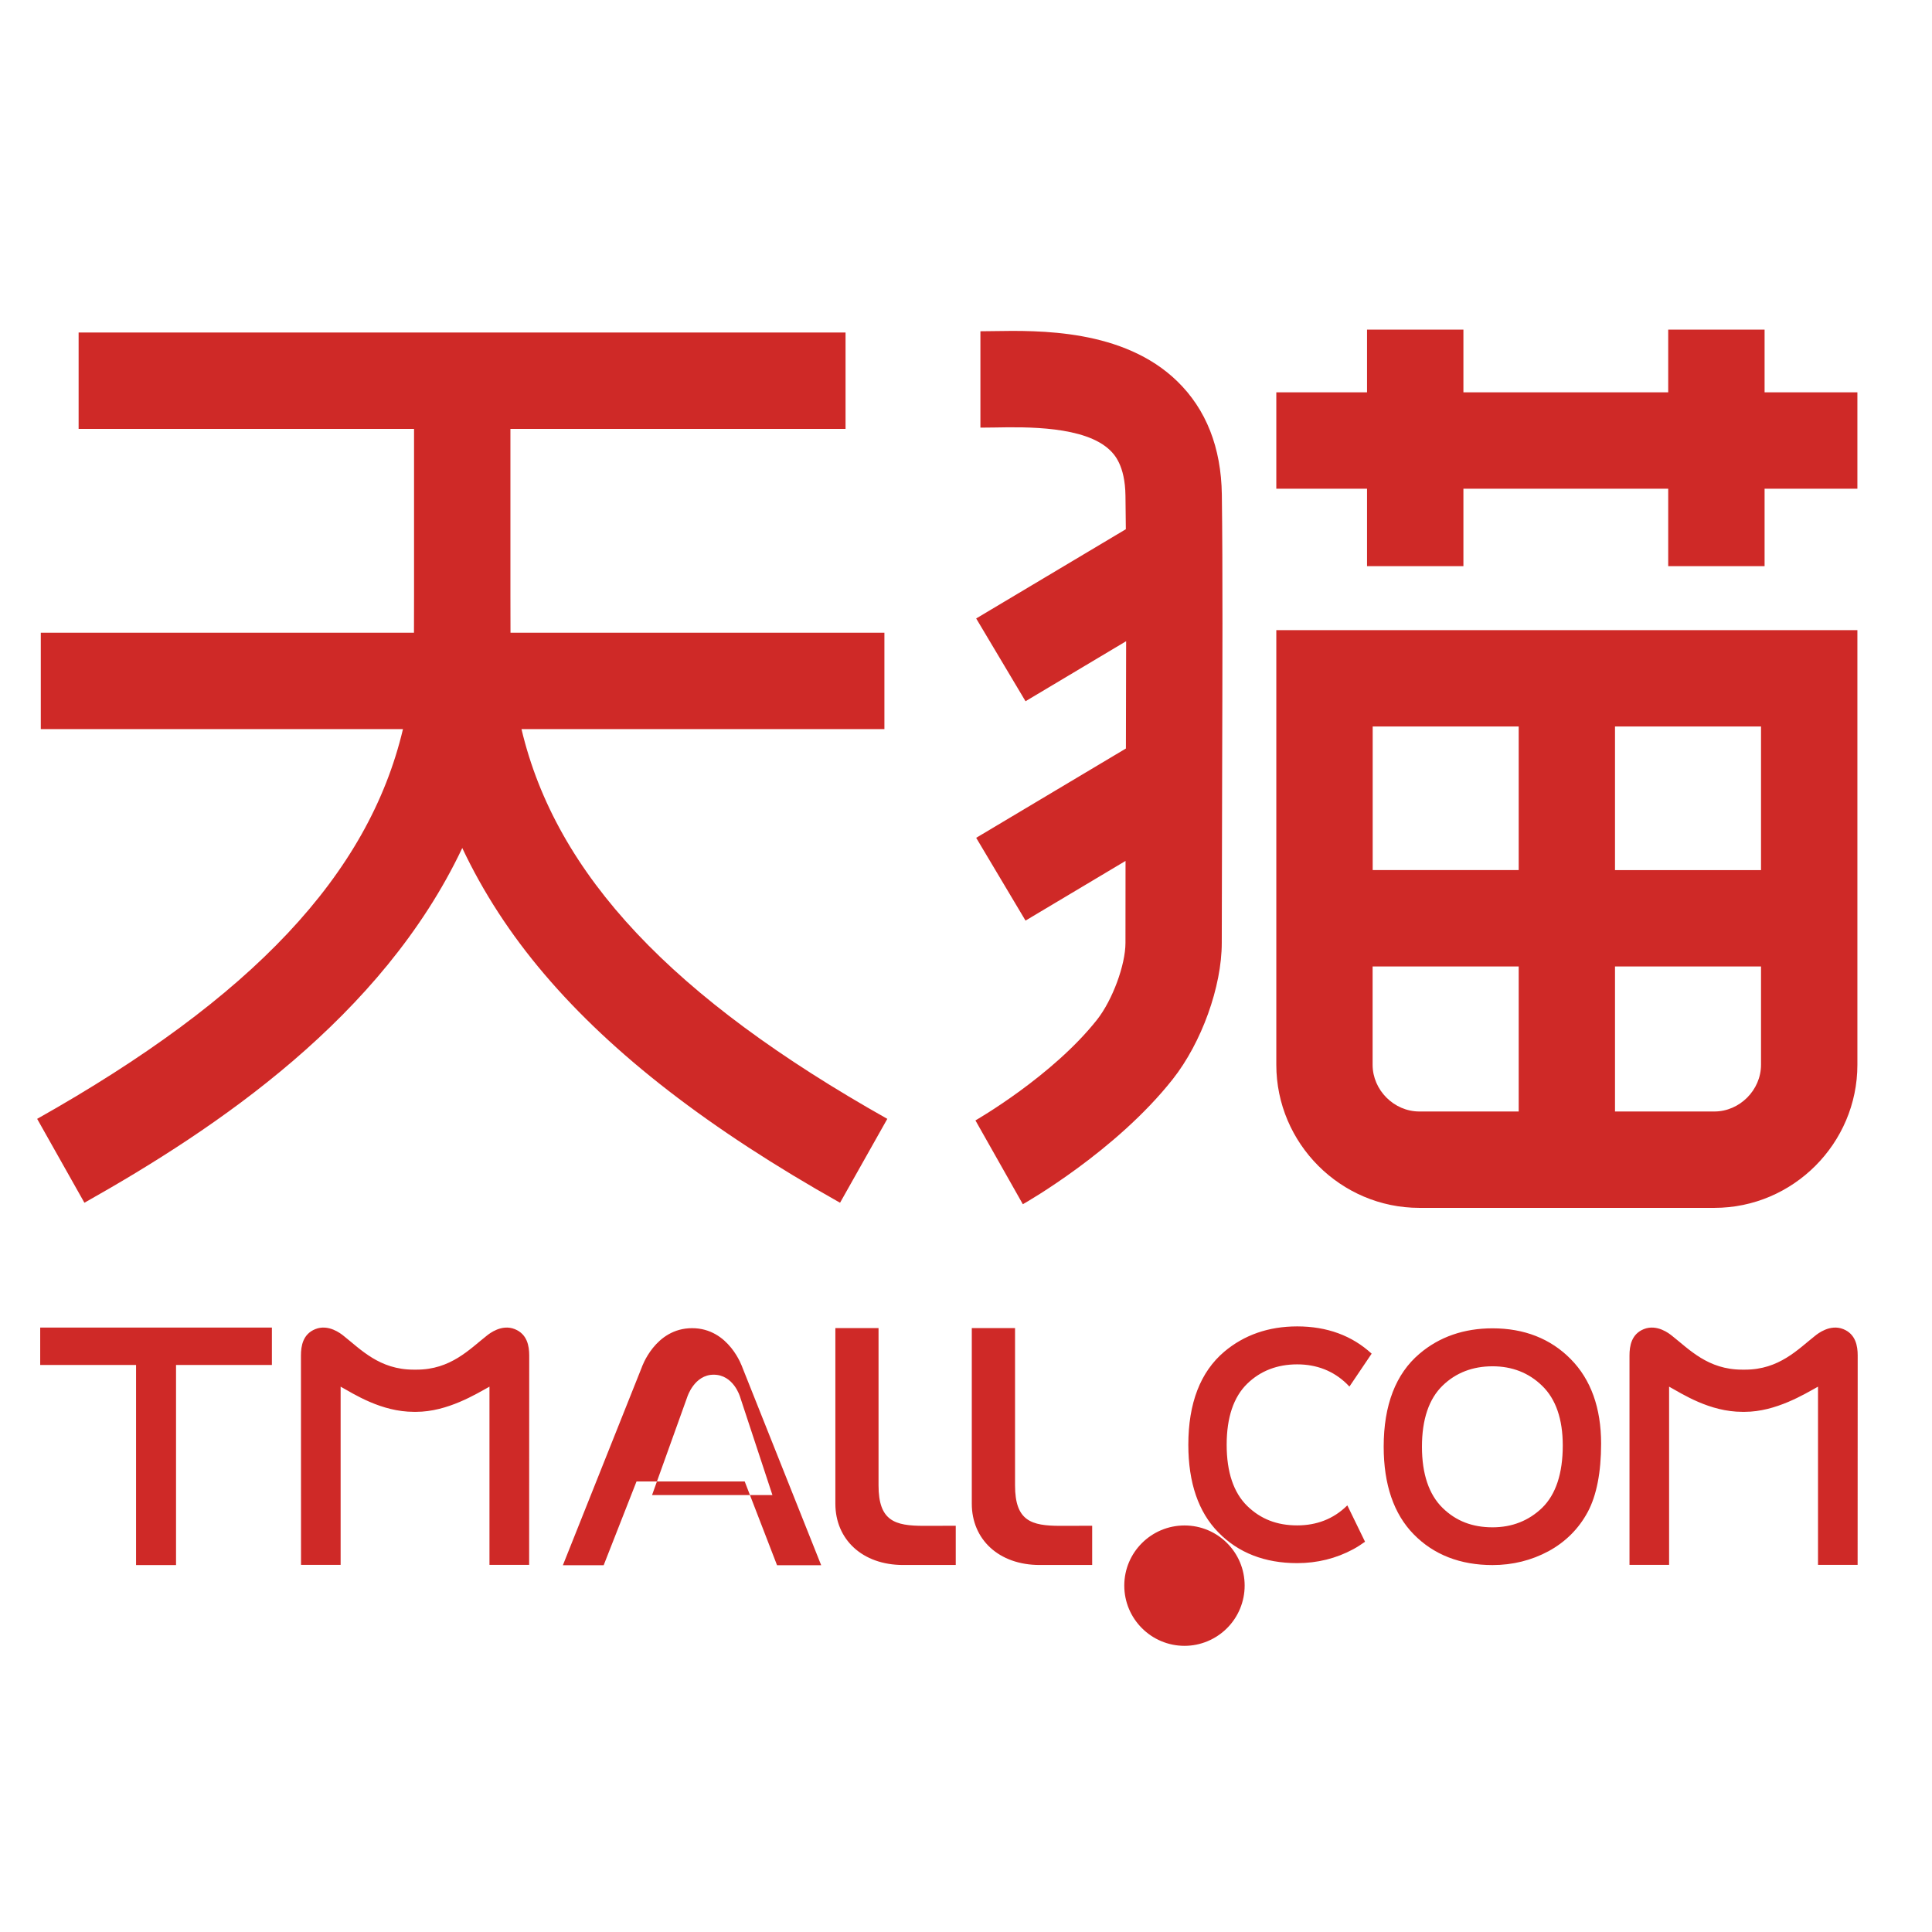 <?xml version="1.0" encoding="UTF-8"?>
<svg width="26px" height="26px" viewBox="0 0 26 26" version="1.1" xmlns="http://www.w3.org/2000/svg" xmlns:xlink="http://www.w3.org/1999/xlink">
    <title>天猫</title>
    <g id="天猫" stroke="none" stroke-width="1" fill="none" fill-rule="evenodd">
        <g id="天猫logo2" transform="translate(-2, -2)" fill="#CF2927" fill-rule="nonzero">
            <rect id="矩形" opacity="0" x="0" y="0" width="29.5" height="29.5"></rect>
            <path d="M13.305,18.186 L13.941,17.057 C11.049,15.429 9.482,13.774 9.018,11.812 L13.902,11.812 L13.902,10.515 L8.87,10.515 L8.869,10.013 L8.869,7.772 L13.379,7.772 L13.379,6.475 L3.058,6.475 L3.058,7.772 L7.572,7.772 L7.572,10.011 L7.571,10.515 L2.549,10.515 L2.549,11.812 L7.423,11.812 C6.958,13.774 5.392,15.429 2.5,17.057 L3.136,18.186 C4.92,17.182 7.142,15.69 8.221,13.412 C8.5,14.004 8.867,14.571 9.325,15.109 C10.244,16.19 11.546,17.197 13.305,18.186 L13.305,18.186 Z M18.447,12.467 C18.451,11.014 18.456,9.642 18.443,8.655 C18.434,8.022 18.232,7.509 17.842,7.13 C17.117,6.426 15.978,6.446 15.365,6.456 C15.302,6.457 15.245,6.458 15.194,6.458 L15.194,7.755 C15.251,7.755 15.316,7.754 15.387,7.753 C15.811,7.745 16.601,7.732 16.939,8.06 C16.989,8.109 17.141,8.256 17.146,8.672 C17.148,8.814 17.149,8.965 17.151,9.122 L15.137,10.323 L15.801,11.437 L17.155,10.629 C17.154,11.089 17.153,11.575 17.152,12.073 L15.137,13.275 L15.801,14.389 L17.147,13.586 C17.146,13.958 17.146,14.327 17.146,14.689 C17.146,14.986 16.971,15.459 16.764,15.722 C16.162,16.484 15.137,17.072 15.127,17.078 L15.765,18.206 C15.816,18.177 17.019,17.49 17.781,16.525 C18.171,16.032 18.442,15.277 18.442,14.689 C18.443,13.964 18.445,13.208 18.447,12.467 L18.447,12.467 Z M20.397,9.619 L21.694,9.619 L21.694,8.577 L24.45,8.577 L24.45,9.619 L25.747,9.619 L25.747,8.577 L26.996,8.577 L26.996,7.28 L25.747,7.28 L25.747,6.436 L24.45,6.436 L24.45,7.28 L21.694,7.28 L21.694,6.436 L20.397,6.436 L20.397,7.28 L19.176,7.28 L19.176,8.577 L20.397,8.577 L20.397,9.619 Z M21.101,18.255 L25.071,18.255 C26.13,18.255 26.996,17.388 26.996,16.329 L26.996,10.48 L19.176,10.48 L19.176,16.329 C19.176,17.388 20.042,18.255 21.101,18.255 Z M23.734,11.777 L25.699,11.777 L25.699,13.71 L23.734,13.71 L23.734,11.777 Z M23.734,15.006 L25.699,15.006 L25.699,16.329 C25.699,16.67 25.411,16.958 25.071,16.958 L23.734,16.958 L23.734,15.006 L23.734,15.006 Z M20.473,11.777 L22.438,11.777 L22.438,13.709 L20.473,13.709 L20.473,11.777 Z M20.472,15.006 L22.438,15.006 L22.438,16.958 L21.101,16.958 C20.76,16.958 20.472,16.67 20.472,16.329 L20.472,15.006 L20.472,15.006 Z M11.314,19.874 C10.814,19.874 10.636,20.403 10.636,20.403 L9.575,23.064 L10.124,23.064 L10.566,21.937 L12.022,21.937 L12.457,23.064 L13.051,23.064 L11.991,20.403 C11.991,20.403 11.814,19.874 11.314,19.874 L11.314,19.874 Z M10.775,22.12 L11.25,20.797 C11.25,20.797 11.344,20.5 11.604,20.5 C11.873,20.5 11.959,20.797 11.959,20.797 L12.376,22.062 L12.395,22.12 L10.775,22.12 Z M2.541,20.369 L3.831,20.369 L3.831,23.062 L4.369,23.062 L4.369,20.369 L5.659,20.369 L5.659,19.866 L2.541,19.866 L2.541,20.369 Z M13.823,21.989 L13.823,19.873 L13.242,19.873 L13.242,22.236 C13.242,22.716 13.604,23.061 14.155,23.061 L14.862,23.061 L14.862,22.533 C14.862,22.533 14.731,22.534 14.431,22.534 C14.041,22.534 13.823,22.468 13.823,21.989 L13.823,21.989 Z M15.66,21.989 L15.66,19.873 L15.078,19.873 L15.078,22.236 C15.078,22.716 15.441,23.061 15.992,23.061 L16.698,23.061 L16.698,22.533 C16.698,22.533 16.568,22.534 16.268,22.534 C15.878,22.534 15.66,22.468 15.66,21.989 L15.66,21.989 Z M8.928,19.887 C8.75,19.815 8.585,19.948 8.552,19.974 C8.318,20.158 8.065,20.432 7.607,20.432 L7.565,20.432 C7.106,20.432 6.853,20.158 6.62,19.974 C6.587,19.948 6.421,19.815 6.243,19.887 C6.076,19.954 6.05,20.114 6.05,20.241 C6.05,20.485 6.051,21.892 6.051,23.059 L6.584,23.059 L6.584,20.661 C6.76,20.758 7.128,21 7.571,21 L7.6,21 C8.022,21 8.411,20.758 8.587,20.661 L8.587,23.059 L9.121,23.059 C9.121,21.892 9.122,20.485 9.122,20.241 C9.122,20.114 9.095,19.954 8.928,19.887 L8.928,19.887 Z M26.807,19.887 C26.629,19.815 26.463,19.948 26.43,19.974 C26.196,20.158 25.944,20.432 25.485,20.432 L25.444,20.432 C24.984,20.432 24.732,20.158 24.498,19.974 C24.465,19.948 24.3,19.815 24.121,19.887 C23.955,19.954 23.929,20.114 23.929,20.241 C23.929,20.485 23.929,21.892 23.929,23.059 L24.462,23.059 L24.462,20.661 C24.639,20.758 25.006,21 25.449,21 L25.479,21 C25.9,21 26.29,20.758 26.466,20.661 L26.466,23.059 L26.999,23.059 C27,21.892 27,20.485 27,20.241 C27,20.114 26.973,19.954 26.807,19.887 L26.807,19.887 Z M17.941,22.529 C17.494,22.529 17.13,22.891 17.13,23.338 C17.13,23.786 17.494,24.149 17.941,24.149 C18.155,24.149 18.361,24.063 18.513,23.911 C18.665,23.759 18.75,23.553 18.75,23.338 C18.75,22.891 18.388,22.529 17.941,22.529 L17.941,22.529 Z M22.086,19.876 C21.702,19.876 21.371,19.99 21.104,20.217 C20.783,20.488 20.621,20.91 20.621,21.469 C20.621,21.978 20.757,22.375 21.025,22.648 C21.293,22.922 21.65,23.062 22.086,23.062 C22.356,23.062 22.61,22.999 22.84,22.875 C23.069,22.75 23.246,22.573 23.368,22.346 C23.487,22.122 23.547,21.812 23.547,21.427 C23.547,20.947 23.409,20.564 23.138,20.29 C22.867,20.015 22.512,19.876 22.086,19.876 L22.086,19.876 Z M22.754,22.291 C22.574,22.465 22.349,22.554 22.086,22.554 C21.814,22.554 21.594,22.469 21.414,22.293 C21.23,22.113 21.136,21.836 21.136,21.469 C21.136,21.102 21.23,20.825 21.414,20.647 C21.592,20.474 21.818,20.387 22.086,20.387 C22.349,20.387 22.573,20.474 22.752,20.648 C22.937,20.826 23.031,21.097 23.031,21.452 C23.031,21.829 22.938,22.111 22.754,22.291 L22.754,22.291 Z M19.457,20.361 C19.72,20.361 19.944,20.449 20.123,20.622 C20.136,20.634 20.148,20.647 20.16,20.66 L20.459,20.217 C20.195,19.974 19.858,19.85 19.457,19.85 C19.073,19.85 18.743,19.965 18.475,20.191 C18.154,20.463 17.992,20.884 17.992,21.443 C17.992,21.953 18.128,22.35 18.396,22.622 C18.664,22.897 19.021,23.036 19.457,23.036 C19.727,23.036 19.981,22.973 20.211,22.849 C20.266,22.819 20.319,22.785 20.37,22.748 L20.132,22.259 C20.129,22.261 20.127,22.263 20.125,22.265 C19.946,22.44 19.721,22.528 19.457,22.528 C19.185,22.528 18.966,22.443 18.785,22.267 C18.601,22.087 18.508,21.811 18.508,21.443 C18.508,21.076 18.601,20.8 18.785,20.621 C18.963,20.448 19.189,20.361 19.457,20.361 L19.457,20.361 Z" id="形状"></path>
        </g>
    </g>
</svg>